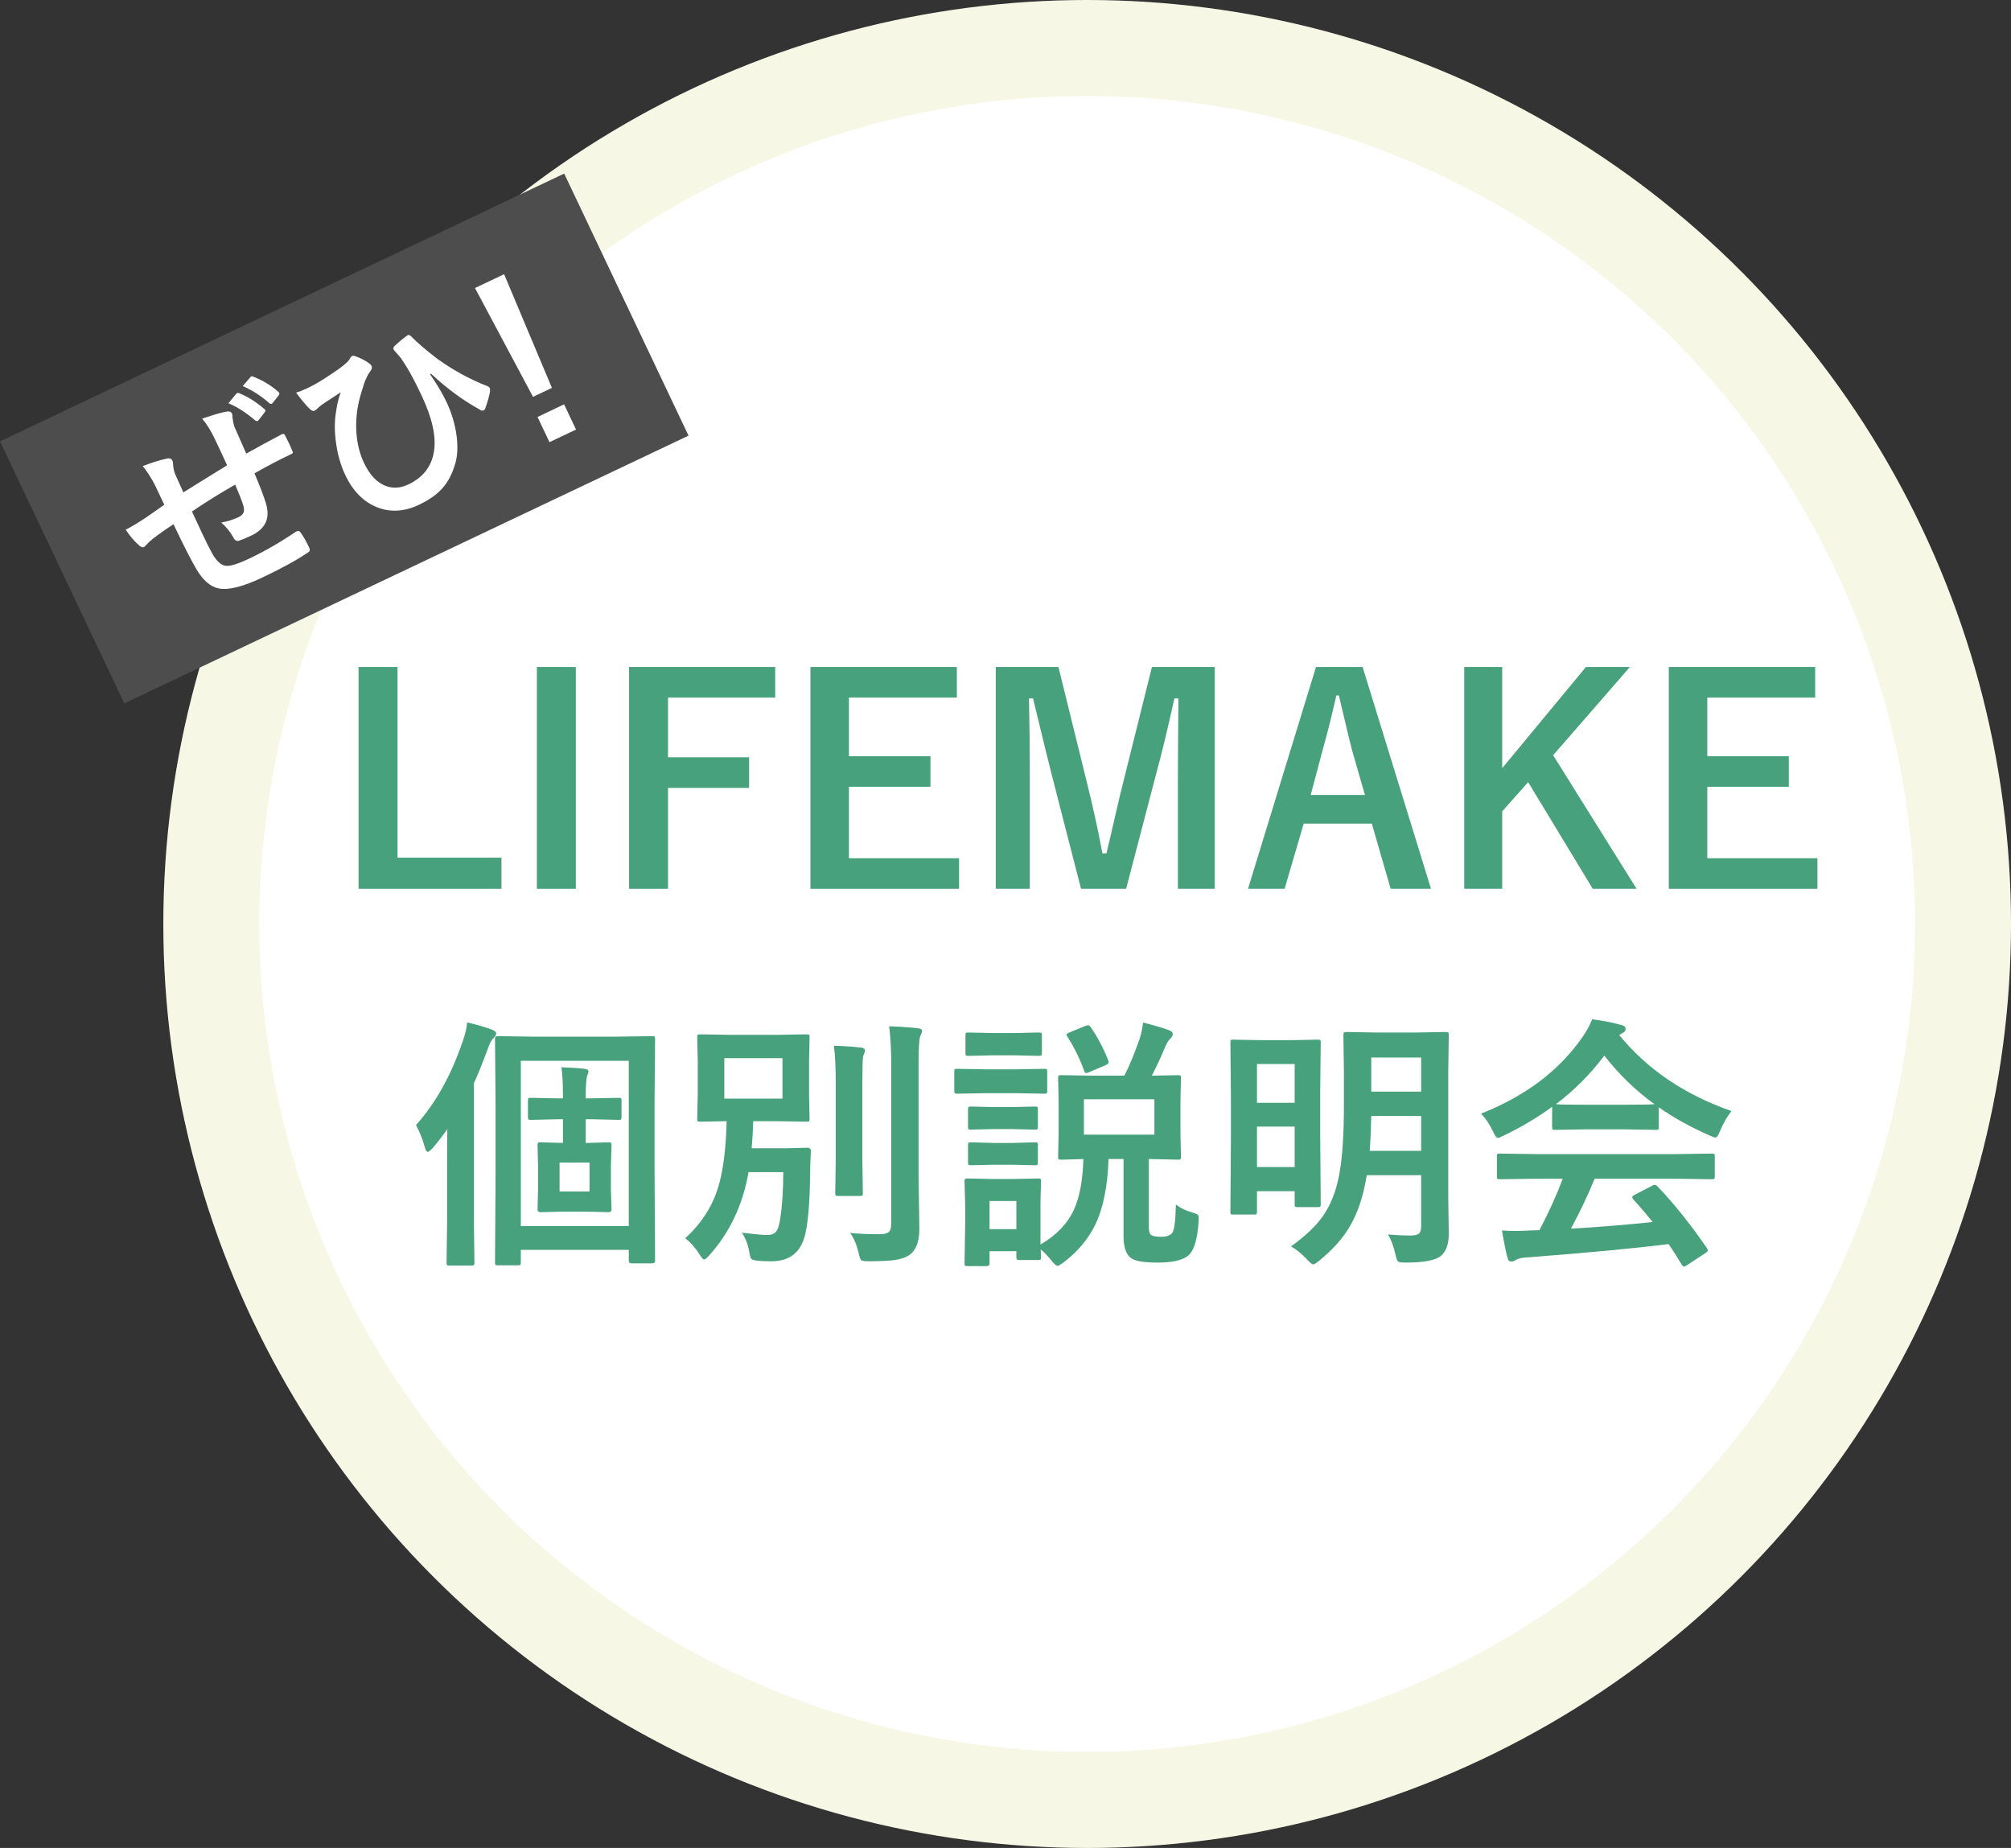 <svg xmlns="http://www.w3.org/2000/svg" width="197" height="181" viewBox="0 0 197 181" fill="none"><rect x="0" y="0" width="197" height="181" fill="#333333" stroke="none"/><circle cx="106.5" cy="90.5" r="85.799" fill="white" stroke="#F7F7E6" stroke-width="9.403"></circle><path d="M177.818 65.33V68.324H167.25V74.066H175.234V77.061H167.25V84.061H178.037V87.055H163.477V65.33H177.818Z" fill="#47A17C"></path><path d="M159.666 65.33L152.146 73.971L160.322 87.055H156.029L149.699 76.609L147.156 79.467V87.055H143.438V65.33H147.156V75.242L155.359 65.33H159.666Z" fill="#47A17C"></path><path d="M133.482 65.33L140.182 87.055H136.23L134.385 80.67H127.713L125.84 87.055H122.258L128.916 65.33H133.482ZM133.715 77.867L132.443 73.465C132.279 72.845 131.851 71.063 131.158 68.119H130.912C130.447 70.152 130.001 71.924 129.572 73.438L128.396 77.867H133.715Z" fill="#47A17C"></path><path d="M118.998 65.33V87.055H115.389V76.076C115.389 74.399 115.407 71.842 115.443 68.406H115.047C114.345 71.56 113.748 74.025 113.256 75.803L110.316 87.055H105.9L103.043 75.939C102.87 75.283 102.255 72.772 101.197 68.406H100.801C100.855 70.922 100.883 73.497 100.883 76.131V87.055H97.547V65.33H103.686L106.42 76.418C107.04 78.888 107.564 81.276 107.992 83.582H108.389C108.544 82.971 108.835 81.723 109.264 79.836C109.574 78.478 109.842 77.357 110.07 76.473L112.846 65.33H118.998Z" fill="#47A17C"></path><path d="M93.732 65.33V68.324H83.164V74.066H91.148V77.061H83.164V84.061H93.951V87.055H79.391V65.33H93.732Z" fill="#47A17C"></path><path d="M75.939 65.33V68.324H65.439V74.176H73.383V77.17H65.439V87.055H61.625V65.33H75.939Z" fill="#47A17C"></path><path d="M56.408 65.33V87.055H52.594V65.33H56.408Z" fill="#47A17C"></path><path d="M38.94 65.33V84.006H49.125V87.055H35.125V65.33H38.94Z" fill="#47A17C"></path><rect y="43.227" width="61.175" height="28.41" transform="rotate(-25.385 0 43.227)" fill="#4D4D4D"></rect><path d="M49.384 26.857L54.065 37.991L52.214 38.87L46.531 28.211L49.384 26.857ZM52.656 40.84L55.258 39.605L56.429 42.074L53.827 43.308L52.656 40.84Z" fill="white"></path><path d="M29.007 38.456C29.328 38.362 29.676 38.226 30.051 38.048C30.29 37.935 30.578 37.788 30.915 37.606C31.485 37.284 32.235 36.8 33.163 36.155C33.789 35.705 34.153 35.371 34.255 35.155C34.347 34.995 34.423 34.9 34.482 34.872C34.554 34.838 34.663 34.845 34.809 34.892C35.293 35.064 35.703 35.268 36.041 35.502C36.233 35.63 36.353 35.744 36.401 35.846C36.467 35.983 36.426 36.152 36.28 36.352C36.04 36.678 35.833 37.094 35.657 37.601C35.632 37.672 35.513 38.06 35.301 38.767C34.954 40.006 34.827 41.231 34.92 42.443C34.998 43.501 35.244 44.466 35.657 45.336C36.226 46.535 36.946 47.292 37.819 47.608C38.517 47.861 39.25 47.806 40.019 47.441C41.444 46.764 42.275 45.691 42.511 44.22C42.748 42.764 42.337 40.921 41.279 38.691C40.739 37.553 40.269 36.654 39.869 35.997C39.704 35.725 39.511 35.426 39.29 35.099C39.031 34.784 38.844 34.566 38.728 34.446C38.636 34.344 38.577 34.266 38.551 34.212C38.501 34.105 38.544 33.989 38.682 33.865C39.122 33.452 39.523 33.119 39.885 32.867C39.9 32.852 39.917 32.841 39.935 32.833C40.042 32.782 40.149 32.815 40.256 32.932C40.909 33.586 41.753 34.31 42.788 35.105C44.376 36.251 46.034 37.158 47.761 37.828C47.87 37.872 47.944 37.936 47.983 38.019C48.014 38.085 48.019 38.203 47.998 38.374C47.924 38.803 47.77 39.347 47.535 40.007C47.504 40.094 47.452 40.156 47.381 40.189C47.255 40.249 47.122 40.221 46.98 40.106C45.36 39.217 43.771 38.046 42.213 36.594L42.14 36.672C42.822 37.663 43.351 38.555 43.728 39.348C44.254 40.457 44.589 41.587 44.734 42.738C44.863 43.765 44.817 44.66 44.594 45.423C44.293 46.45 43.854 47.272 43.277 47.888C42.743 48.471 41.999 48.988 41.045 49.441C39.513 50.168 38.054 50.21 36.668 49.568C35.466 49.006 34.522 48 33.834 46.552C33.356 45.544 33.04 44.409 32.886 43.145C32.76 42.095 32.774 41.139 32.928 40.277C33.025 39.574 33.176 38.954 33.382 38.418C33.346 38.45 33.032 38.657 32.439 39.041C32.075 39.272 31.753 39.487 31.474 39.685C31.381 39.751 31.249 39.864 31.078 40.026C30.96 40.133 30.878 40.198 30.83 40.22C30.693 40.285 30.545 40.243 30.386 40.092C30.018 39.748 29.558 39.203 29.007 38.456Z" fill="white"></path><path d="M22.246 45.574C21.967 44.954 21.564 44.09 21.038 42.981C20.662 42.188 20.25 41.529 19.803 41.003C20.98 40.605 21.781 40.375 22.204 40.313C22.468 40.268 22.639 40.329 22.718 40.496C22.764 40.592 22.783 40.732 22.776 40.918C22.832 41.329 22.9 41.633 22.979 41.83C23.317 42.604 23.699 43.471 24.125 44.43C25.311 43.758 26.472 43.127 27.608 42.536C27.752 42.468 27.851 42.494 27.908 42.613C28.112 43.013 28.255 43.299 28.337 43.472C28.445 43.699 28.539 43.913 28.621 44.115C28.68 44.241 28.701 44.322 28.682 44.36C28.664 44.398 28.607 44.44 28.511 44.485C27.367 45.028 26.173 45.653 24.931 46.359C25.496 47.705 25.869 48.682 26.048 49.291C26.499 50.735 26.022 51.791 24.615 52.458C24.114 52.696 23.727 52.858 23.454 52.944C23.201 53.042 23.003 52.942 22.862 52.644C22.558 52.094 22.162 51.606 21.675 51.18C22.282 51.075 22.836 50.903 23.337 50.666C23.617 50.532 23.791 50.377 23.86 50.198C23.928 50.02 23.916 49.777 23.822 49.471C23.647 48.933 23.385 48.265 23.035 47.467C21.575 48.299 20.165 49.176 18.806 50.098C19.326 51.225 19.671 51.967 19.84 52.325C20.211 53.106 20.53 53.739 20.797 54.226C21.236 54.997 21.696 55.396 22.176 55.423C22.612 55.45 23.355 55.214 24.404 54.717C25.925 53.995 27.445 53.12 28.966 52.092C29.007 52.072 29.043 52.055 29.073 52.041C29.222 51.97 29.347 52.01 29.447 52.159C29.708 52.51 29.99 53.005 30.293 53.642C30.389 53.845 30.361 53.993 30.209 54.088C29.098 54.841 27.61 55.661 25.744 56.546C23.8 57.468 22.358 57.831 21.418 57.635C20.607 57.465 19.882 56.837 19.243 55.752C18.721 54.868 17.972 53.398 16.996 51.341C16.299 51.796 15.62 52.275 14.961 52.778C14.648 53.043 14.416 53.262 14.265 53.436C14.211 53.506 14.154 53.555 14.094 53.583C13.981 53.637 13.846 53.599 13.689 53.469C13.225 53.09 12.765 52.56 12.309 51.877C12.739 51.674 13.363 51.304 14.183 50.769C14.366 50.646 14.687 50.424 15.149 50.103C15.607 49.776 15.921 49.553 16.092 49.436L15.163 47.478C14.779 46.747 14.385 46.138 13.978 45.651C14.913 45.296 15.695 45.052 16.327 44.92C16.606 44.846 16.795 44.914 16.894 45.122C16.936 45.212 16.958 45.358 16.96 45.562C16.983 45.873 17.051 46.169 17.163 46.452C17.233 46.616 17.366 46.91 17.561 47.337C17.747 47.745 17.881 48.043 17.963 48.23C18.298 48.013 19.726 47.127 22.246 45.574ZM22.376 39.497L23.148 38.561C23.178 38.532 23.208 38.511 23.238 38.497C23.291 38.471 23.36 38.479 23.445 38.519C24.256 38.842 25.073 39.357 25.897 40.061C25.944 40.098 25.974 40.131 25.988 40.161C26.017 40.22 25.994 40.297 25.922 40.389L25.353 41.13C25.316 41.177 25.28 41.209 25.245 41.226C25.167 41.262 25.082 41.244 24.989 41.172C24.122 40.422 23.251 39.864 22.376 39.497ZM23.779 37.813L24.536 36.938C24.563 36.904 24.592 36.879 24.622 36.865C24.663 36.845 24.731 36.857 24.825 36.9C25.747 37.259 26.556 37.748 27.252 38.367C27.295 38.397 27.327 38.433 27.347 38.475C27.386 38.559 27.368 38.644 27.293 38.731L26.733 39.445C26.691 39.495 26.652 39.528 26.616 39.545C26.551 39.576 26.477 39.56 26.396 39.496C25.593 38.789 24.72 38.228 23.779 37.813Z" fill="white"></path><path d="M150.385 115.451L146.944 115.502C146.8 115.502 146.712 115.485 146.678 115.451C146.652 115.417 146.64 115.341 146.64 115.223V113.268C146.64 113.132 146.657 113.052 146.69 113.026C146.724 113.001 146.809 112.988 146.944 112.988L150.385 113.039H164.235L167.676 112.988C167.82 112.988 167.909 113.005 167.942 113.039C167.968 113.073 167.98 113.149 167.98 113.268V115.223C167.98 115.35 167.964 115.43 167.93 115.464C167.904 115.489 167.82 115.502 167.676 115.502L164.235 115.451H156.212C155.569 117.034 154.794 118.663 153.889 120.339C156.597 120.187 159.267 119.971 161.899 119.691C161.104 118.718 160.473 117.982 160.008 117.482C159.932 117.398 159.894 117.326 159.894 117.267C159.894 117.182 159.982 117.097 160.16 117.013L161.823 116.149C161.942 116.082 162.035 116.048 162.103 116.048C162.179 116.048 162.268 116.099 162.369 116.2C164.011 117.918 165.623 119.933 167.206 122.243C167.265 122.328 167.295 122.4 167.295 122.459C167.295 122.544 167.223 122.632 167.079 122.726L165.276 123.906C165.124 124.008 165.022 124.059 164.972 124.059C164.904 124.059 164.832 123.999 164.756 123.881C164.409 123.297 163.977 122.62 163.461 121.85C160.101 122.273 155.421 122.713 149.42 123.17C149.022 123.195 148.709 123.276 148.48 123.411C148.354 123.513 148.205 123.563 148.036 123.563C147.85 123.563 147.731 123.441 147.681 123.195C147.52 122.628 147.338 121.735 147.135 120.517C147.533 120.55 147.951 120.567 148.392 120.567C148.815 120.567 149.34 120.55 149.966 120.517L150.804 120.491C151.726 118.739 152.488 117.059 153.089 115.451H150.385ZM169.618 108.824C169.178 109.383 168.806 110.03 168.501 110.767C168.332 111.198 168.184 111.414 168.057 111.414C167.964 111.414 167.765 111.346 167.46 111.211C165.573 110.373 163.918 109.455 162.496 108.456V110.386C162.496 110.521 162.479 110.602 162.445 110.627C162.411 110.652 162.335 110.665 162.217 110.665L159.271 110.614H155.272L152.327 110.665C152.192 110.665 152.111 110.648 152.086 110.614C152.061 110.58 152.048 110.504 152.048 110.386V108.405C150.626 109.446 149.056 110.382 147.338 111.211C147.025 111.372 146.817 111.452 146.716 111.452C146.597 111.452 146.441 111.236 146.246 110.805C145.916 110.102 145.527 109.527 145.078 109.078C149.454 107.352 152.78 104.834 155.057 101.524C155.454 100.949 155.759 100.386 155.971 99.836C157.029 99.971 157.964 100.153 158.776 100.382C159.09 100.458 159.246 100.576 159.246 100.737C159.246 100.932 159.161 101.072 158.992 101.156C158.882 101.207 158.759 101.283 158.624 101.385C161.375 104.745 165.039 107.225 169.618 108.824ZM152.416 108.151C152.721 108.185 153.673 108.202 155.272 108.202H159.271C160.761 108.202 161.696 108.185 162.077 108.151C160.207 106.797 158.569 105.21 157.164 103.391C155.793 105.21 154.21 106.797 152.416 108.151Z" fill="#47A17C"></path><path d="M135.969 120.91C136.764 120.978 137.509 121.012 138.203 121.012C138.626 121.012 138.906 120.936 139.041 120.783C139.16 120.648 139.219 120.419 139.219 120.098V115.108H133.887C133.557 117.199 132.968 118.93 132.122 120.301C131.445 121.401 130.493 122.451 129.266 123.449C128.952 123.712 128.741 123.843 128.631 123.843C128.538 123.843 128.347 123.686 128.06 123.373C127.535 122.814 127.006 122.383 126.473 122.078C127.878 121.062 128.91 120.085 129.57 119.146C130.34 118.062 130.882 116.695 131.195 115.045C131.5 113.403 131.652 111.118 131.652 108.189V105.003L131.602 101.372C131.602 101.228 131.623 101.144 131.665 101.118C131.699 101.093 131.784 101.08 131.919 101.08L134.826 101.131H138.698L141.605 101.08C141.758 101.08 141.851 101.097 141.885 101.131C141.91 101.165 141.923 101.245 141.923 101.372L141.872 105.003V117.267L141.923 120.859C141.923 121.841 141.673 122.552 141.174 122.992C140.649 123.441 139.485 123.665 137.683 123.665C137.259 123.665 137.01 123.623 136.934 123.538C136.866 123.47 136.785 123.242 136.692 122.853C136.523 122.074 136.282 121.426 135.969 120.91ZM134.179 112.722H139.219V109.307H134.331C134.306 110.568 134.255 111.706 134.179 112.722ZM139.219 103.581H134.331V106.92H139.219V103.581ZM122.816 118.955H120.811C120.675 118.955 120.595 118.942 120.569 118.917C120.544 118.892 120.531 118.82 120.531 118.701L120.582 111.655V107.517L120.531 102.108C120.531 101.973 120.548 101.893 120.582 101.867C120.616 101.842 120.696 101.829 120.823 101.829L123.451 101.88H126.46L129.088 101.829C129.232 101.829 129.316 101.846 129.342 101.88C129.367 101.914 129.38 101.99 129.38 102.108L129.329 106.768V111.236L129.38 117.939C129.38 118.083 129.363 118.168 129.329 118.193C129.295 118.219 129.215 118.231 129.088 118.231H127.146C126.993 118.231 126.9 118.215 126.866 118.181C126.841 118.147 126.828 118.066 126.828 117.939V116.67H123.134V118.701C123.134 118.828 123.113 118.904 123.07 118.93C123.045 118.947 122.96 118.955 122.816 118.955ZM123.134 114.309H126.828V110.348H123.134V114.309ZM126.828 104.216H123.134V108.012H126.828V104.216Z" fill="#47A17C"></path><path d="M115.193 117.978C115.633 118.325 116.162 118.583 116.78 118.752C117.076 118.845 117.258 118.917 117.326 118.968C117.394 119.035 117.428 119.15 117.428 119.311C117.428 119.378 117.424 119.488 117.415 119.641C117.305 121.426 116.95 122.552 116.349 123.018C115.79 123.449 114.808 123.665 113.403 123.665C112.083 123.665 111.224 123.525 110.826 123.246C110.318 122.882 110.064 122.171 110.064 121.113V113.521H108.592C108.507 116.196 108.071 118.346 107.284 119.971C106.607 121.359 105.579 122.582 104.199 123.64C103.886 123.868 103.687 123.982 103.603 123.982C103.476 123.982 103.281 123.817 103.019 123.487C102.672 123.047 102.316 122.675 101.952 122.37L101.978 123.119C101.978 123.255 101.961 123.339 101.927 123.373C101.893 123.398 101.817 123.411 101.698 123.411H99.845C99.709 123.411 99.629 123.39 99.603 123.348C99.578 123.322 99.565 123.246 99.565 123.119V122.548H96.938V123.741C96.938 123.919 96.84 124.008 96.645 124.008H94.805C94.652 124.008 94.559 123.991 94.525 123.957C94.5 123.923 94.487 123.851 94.487 123.741L94.551 119.818V118.155L94.487 115.718C94.487 115.574 94.508 115.489 94.551 115.464C94.585 115.438 94.669 115.426 94.805 115.426L97.166 115.477H99.299L101.686 115.426C101.829 115.426 101.914 115.443 101.939 115.477C101.965 115.51 101.978 115.591 101.978 115.718L101.927 117.711V121.9C103.493 120.978 104.584 119.84 105.202 118.485C105.761 117.267 106.07 115.612 106.129 113.521C105.511 113.538 104.961 113.555 104.479 113.572C104.148 113.581 103.979 113.585 103.971 113.585C103.818 113.585 103.725 113.568 103.691 113.534C103.666 113.5 103.653 113.42 103.653 113.293L103.704 111.033V107.847L103.653 105.587C103.653 105.451 103.674 105.371 103.717 105.346C103.751 105.32 103.835 105.308 103.971 105.308L107.132 105.358H110.141C110.623 104.427 111.118 103.238 111.626 101.791C111.812 101.215 111.926 100.67 111.969 100.153C113.052 100.424 113.911 100.678 114.546 100.915C114.774 101.008 114.889 101.127 114.889 101.271C114.889 101.44 114.8 101.596 114.622 101.74C114.461 101.91 114.296 102.189 114.127 102.578C113.729 103.535 113.298 104.461 112.832 105.358L115.396 105.308C115.54 105.308 115.625 105.325 115.65 105.358C115.676 105.392 115.688 105.468 115.688 105.587L115.638 107.847V111.033L115.688 113.293C115.688 113.428 115.672 113.513 115.638 113.547C115.612 113.572 115.532 113.585 115.396 113.585L112.54 113.521V120.187C112.54 120.601 112.616 120.859 112.769 120.961C112.946 121.079 113.276 121.139 113.759 121.139C114.258 121.139 114.614 121.016 114.825 120.771C115.028 120.534 115.151 119.603 115.193 117.978ZM113.086 111.135V107.669H106.18V111.135H113.086ZM99.565 117.635H96.938V120.39H99.565V117.635ZM96.531 104.736H99.515L102.295 104.686C102.43 104.686 102.515 104.702 102.549 104.736C102.574 104.77 102.587 104.846 102.587 104.965V106.818C102.587 106.962 102.57 107.051 102.536 107.085C102.502 107.11 102.422 107.123 102.295 107.123L99.515 107.072H96.531L93.776 107.123C93.632 107.123 93.548 107.102 93.522 107.06C93.497 107.026 93.484 106.945 93.484 106.818V104.965C93.484 104.829 93.501 104.749 93.535 104.724C93.569 104.698 93.649 104.686 93.776 104.686L96.531 104.736ZM97.23 101.182H99.413L101.749 101.131C101.901 101.131 101.994 101.148 102.028 101.182C102.054 101.215 102.066 101.292 102.066 101.41V103.124C102.066 103.268 102.045 103.353 102.003 103.378C101.969 103.403 101.884 103.416 101.749 103.416L99.413 103.365H97.23L94.868 103.416C94.724 103.416 94.64 103.399 94.614 103.365C94.589 103.331 94.576 103.251 94.576 103.124V101.41C94.576 101.275 94.593 101.194 94.627 101.169C94.661 101.144 94.741 101.131 94.868 101.131L97.23 101.182ZM97.331 108.431H99.185L101.394 108.38C101.529 108.38 101.609 108.397 101.635 108.431C101.66 108.465 101.673 108.545 101.673 108.672V110.36C101.673 110.496 101.656 110.576 101.622 110.602C101.588 110.627 101.512 110.64 101.394 110.64L99.185 110.589H97.331L95.122 110.64C94.987 110.64 94.902 110.623 94.868 110.589C94.843 110.555 94.83 110.479 94.83 110.36V108.672C94.83 108.528 94.851 108.443 94.894 108.418C94.919 108.393 94.995 108.38 95.122 108.38L97.331 108.431ZM97.331 111.947H99.185L101.394 111.884C101.529 111.884 101.609 111.901 101.635 111.935C101.66 111.968 101.673 112.049 101.673 112.176V113.839C101.673 113.983 101.656 114.067 101.622 114.093C101.588 114.118 101.512 114.131 101.394 114.131L99.185 114.08H97.331L95.122 114.131C94.987 114.131 94.902 114.114 94.868 114.08C94.843 114.046 94.83 113.966 94.83 113.839V112.176C94.83 112.04 94.851 111.956 94.894 111.922C94.919 111.896 94.995 111.884 95.122 111.884L97.331 111.947ZM106.307 100.496C106.434 100.445 106.527 100.42 106.586 100.42C106.671 100.42 106.751 100.475 106.827 100.585C107.479 101.499 108.059 102.591 108.566 103.86C108.592 103.937 108.604 103.996 108.604 104.038C108.604 104.14 108.503 104.237 108.3 104.33L106.662 105.028C106.527 105.079 106.438 105.104 106.396 105.104C106.319 105.104 106.256 105.033 106.205 104.889C105.807 103.755 105.261 102.637 104.567 101.537C104.508 101.461 104.479 101.402 104.479 101.359C104.479 101.283 104.567 101.207 104.745 101.131L106.307 100.496Z" fill="#47A17C"></path><path d="M72.668 120.732C73.904 120.885 74.737 120.961 75.169 120.961C75.584 120.961 75.88 120.838 76.058 120.593C76.218 120.373 76.341 119.975 76.426 119.399C76.629 118.096 76.731 116.564 76.731 114.804H73.328C72.769 118.011 71.483 120.732 69.469 122.967C69.24 123.229 69.075 123.36 68.974 123.36C68.88 123.36 68.732 123.195 68.529 122.865C68.123 122.222 67.658 121.693 67.133 121.278C68.69 119.848 69.757 118.206 70.332 116.353C70.831 114.77 71.115 112.59 71.183 109.814C70.446 109.823 69.786 109.836 69.202 109.853C68.821 109.861 68.627 109.865 68.618 109.865C68.466 109.865 68.373 109.848 68.339 109.814C68.314 109.781 68.301 109.7 68.301 109.573L68.352 107.263V103.898L68.301 101.601C68.301 101.457 68.322 101.372 68.364 101.347C68.398 101.321 68.483 101.309 68.618 101.309L71.652 101.359H75.981L79.016 101.309C79.159 101.309 79.244 101.326 79.269 101.359C79.295 101.393 79.308 101.474 79.308 101.601L79.257 103.898V107.263L79.308 109.573C79.308 109.717 79.291 109.802 79.257 109.827C79.223 109.853 79.143 109.865 79.016 109.865L75.981 109.814H73.785C73.76 110.754 73.709 111.638 73.633 112.468H77.099L79.092 112.417C79.32 112.417 79.435 112.523 79.435 112.734C79.384 113.64 79.358 114.406 79.358 115.032C79.325 117.8 79.159 119.776 78.863 120.961C78.44 122.679 77.34 123.538 75.562 123.538C75.038 123.538 74.61 123.521 74.28 123.487C73.899 123.445 73.675 123.386 73.607 123.31C73.531 123.233 73.463 123.013 73.404 122.649C73.277 121.896 73.032 121.257 72.668 120.732ZM70.954 103.645V107.605H76.654V103.645H70.954ZM83.281 120.758C84.043 120.842 85.004 120.885 86.163 120.885C86.62 120.885 86.925 120.809 87.077 120.656C87.23 120.512 87.306 120.25 87.306 119.869V104.241C87.306 102.853 87.238 101.613 87.103 100.521C88.169 100.555 89.104 100.619 89.908 100.712C90.188 100.737 90.327 100.83 90.327 100.991C90.327 101.076 90.264 101.258 90.137 101.537C90.035 101.816 89.984 102.701 89.984 104.19V115.172L90.061 120.339C90.061 121.591 89.747 122.442 89.121 122.891C88.749 123.153 88.266 123.326 87.674 123.411C87.141 123.487 86.282 123.53 85.097 123.538C84.674 123.538 84.424 123.496 84.348 123.411C84.272 123.335 84.191 123.098 84.106 122.7C83.912 121.888 83.637 121.24 83.281 120.758ZM81.694 102.426C82.659 102.451 83.539 102.51 84.335 102.604C84.597 102.629 84.728 102.726 84.728 102.896C84.728 102.972 84.703 103.073 84.652 103.2C84.593 103.344 84.559 103.433 84.551 103.467C84.5 103.712 84.475 104.639 84.475 106.247V113.42L84.525 116.86C84.525 116.987 84.508 117.068 84.475 117.102C84.441 117.127 84.356 117.14 84.221 117.14H82.113C81.969 117.14 81.885 117.123 81.859 117.089C81.834 117.055 81.821 116.979 81.821 116.86L81.872 113.42V106.272C81.872 104.656 81.813 103.374 81.694 102.426Z" fill="#47A17C"></path><path d="M57.876 109.624H57.381V111.947H57.432L59.615 111.884C59.751 111.884 59.835 111.901 59.869 111.935C59.895 111.968 59.907 112.049 59.907 112.176L59.844 114.182V116.467L59.907 118.46C59.907 118.638 59.81 118.727 59.615 118.727L57.432 118.676H55.121L52.938 118.727C52.751 118.727 52.658 118.638 52.658 118.46L52.709 116.467V114.182L52.658 112.176C52.658 112.032 52.675 111.947 52.709 111.922C52.743 111.896 52.819 111.884 52.938 111.884L55.147 111.947V109.624H54.753L51.998 109.688C51.863 109.688 51.782 109.671 51.757 109.637C51.731 109.603 51.719 109.522 51.719 109.396V107.809C51.719 107.673 51.736 107.593 51.77 107.567C51.803 107.542 51.88 107.529 51.998 107.529L54.753 107.58H55.147V107.364C55.147 106.103 55.096 105.16 54.994 104.533C55.824 104.559 56.585 104.609 57.279 104.686C57.525 104.719 57.648 104.808 57.648 104.952C57.648 105.003 57.63 105.075 57.597 105.168C57.554 105.278 57.525 105.354 57.508 105.396C57.423 105.743 57.381 106.391 57.381 107.339V107.58H57.876L60.605 107.529C60.741 107.529 60.821 107.546 60.847 107.58C60.872 107.614 60.885 107.69 60.885 107.809V109.396C60.885 109.531 60.868 109.616 60.834 109.649C60.8 109.675 60.724 109.688 60.605 109.688L57.876 109.624ZM57.749 116.695V113.864H54.816V116.695H57.749ZM50.728 123.932H48.773C48.638 123.932 48.558 123.915 48.532 123.881C48.507 123.847 48.494 123.767 48.494 123.64L48.545 114.88V108.291L48.494 101.778C48.494 101.634 48.511 101.55 48.545 101.524C48.579 101.499 48.655 101.486 48.773 101.486L52.341 101.537H60.288L63.881 101.486C64.016 101.486 64.101 101.503 64.135 101.537C64.16 101.571 64.173 101.651 64.173 101.778L64.122 107.72V114.829L64.173 123.487C64.173 123.657 64.076 123.741 63.881 123.741H61.875C61.689 123.741 61.596 123.657 61.596 123.487V122.421H51.02V123.64C51.02 123.775 50.999 123.86 50.957 123.894C50.932 123.919 50.855 123.932 50.728 123.932ZM51.02 103.898V120.085H61.596V103.898H51.02ZM40.75 110.195C42.654 108.088 44.182 105.35 45.333 101.981C45.587 101.254 45.731 100.64 45.765 100.141C46.772 100.378 47.572 100.61 48.164 100.839C48.46 100.949 48.608 101.08 48.608 101.232C48.608 101.351 48.511 101.507 48.316 101.702C48.147 101.846 47.965 102.201 47.77 102.769C47.28 104.097 46.831 105.206 46.425 106.095V119.717L46.476 123.665C46.476 123.8 46.454 123.885 46.412 123.919C46.387 123.944 46.31 123.957 46.184 123.957H44.025C43.89 123.957 43.81 123.94 43.784 123.906C43.759 123.872 43.746 123.792 43.746 123.665L43.797 119.717V114.08C43.797 112.565 43.805 111.401 43.822 110.589C43.45 111.131 42.963 111.761 42.362 112.48C42.134 112.709 41.986 112.823 41.918 112.823C41.791 112.823 41.69 112.667 41.613 112.354C41.393 111.566 41.105 110.847 40.75 110.195Z" fill="#47A17C"></path></svg>